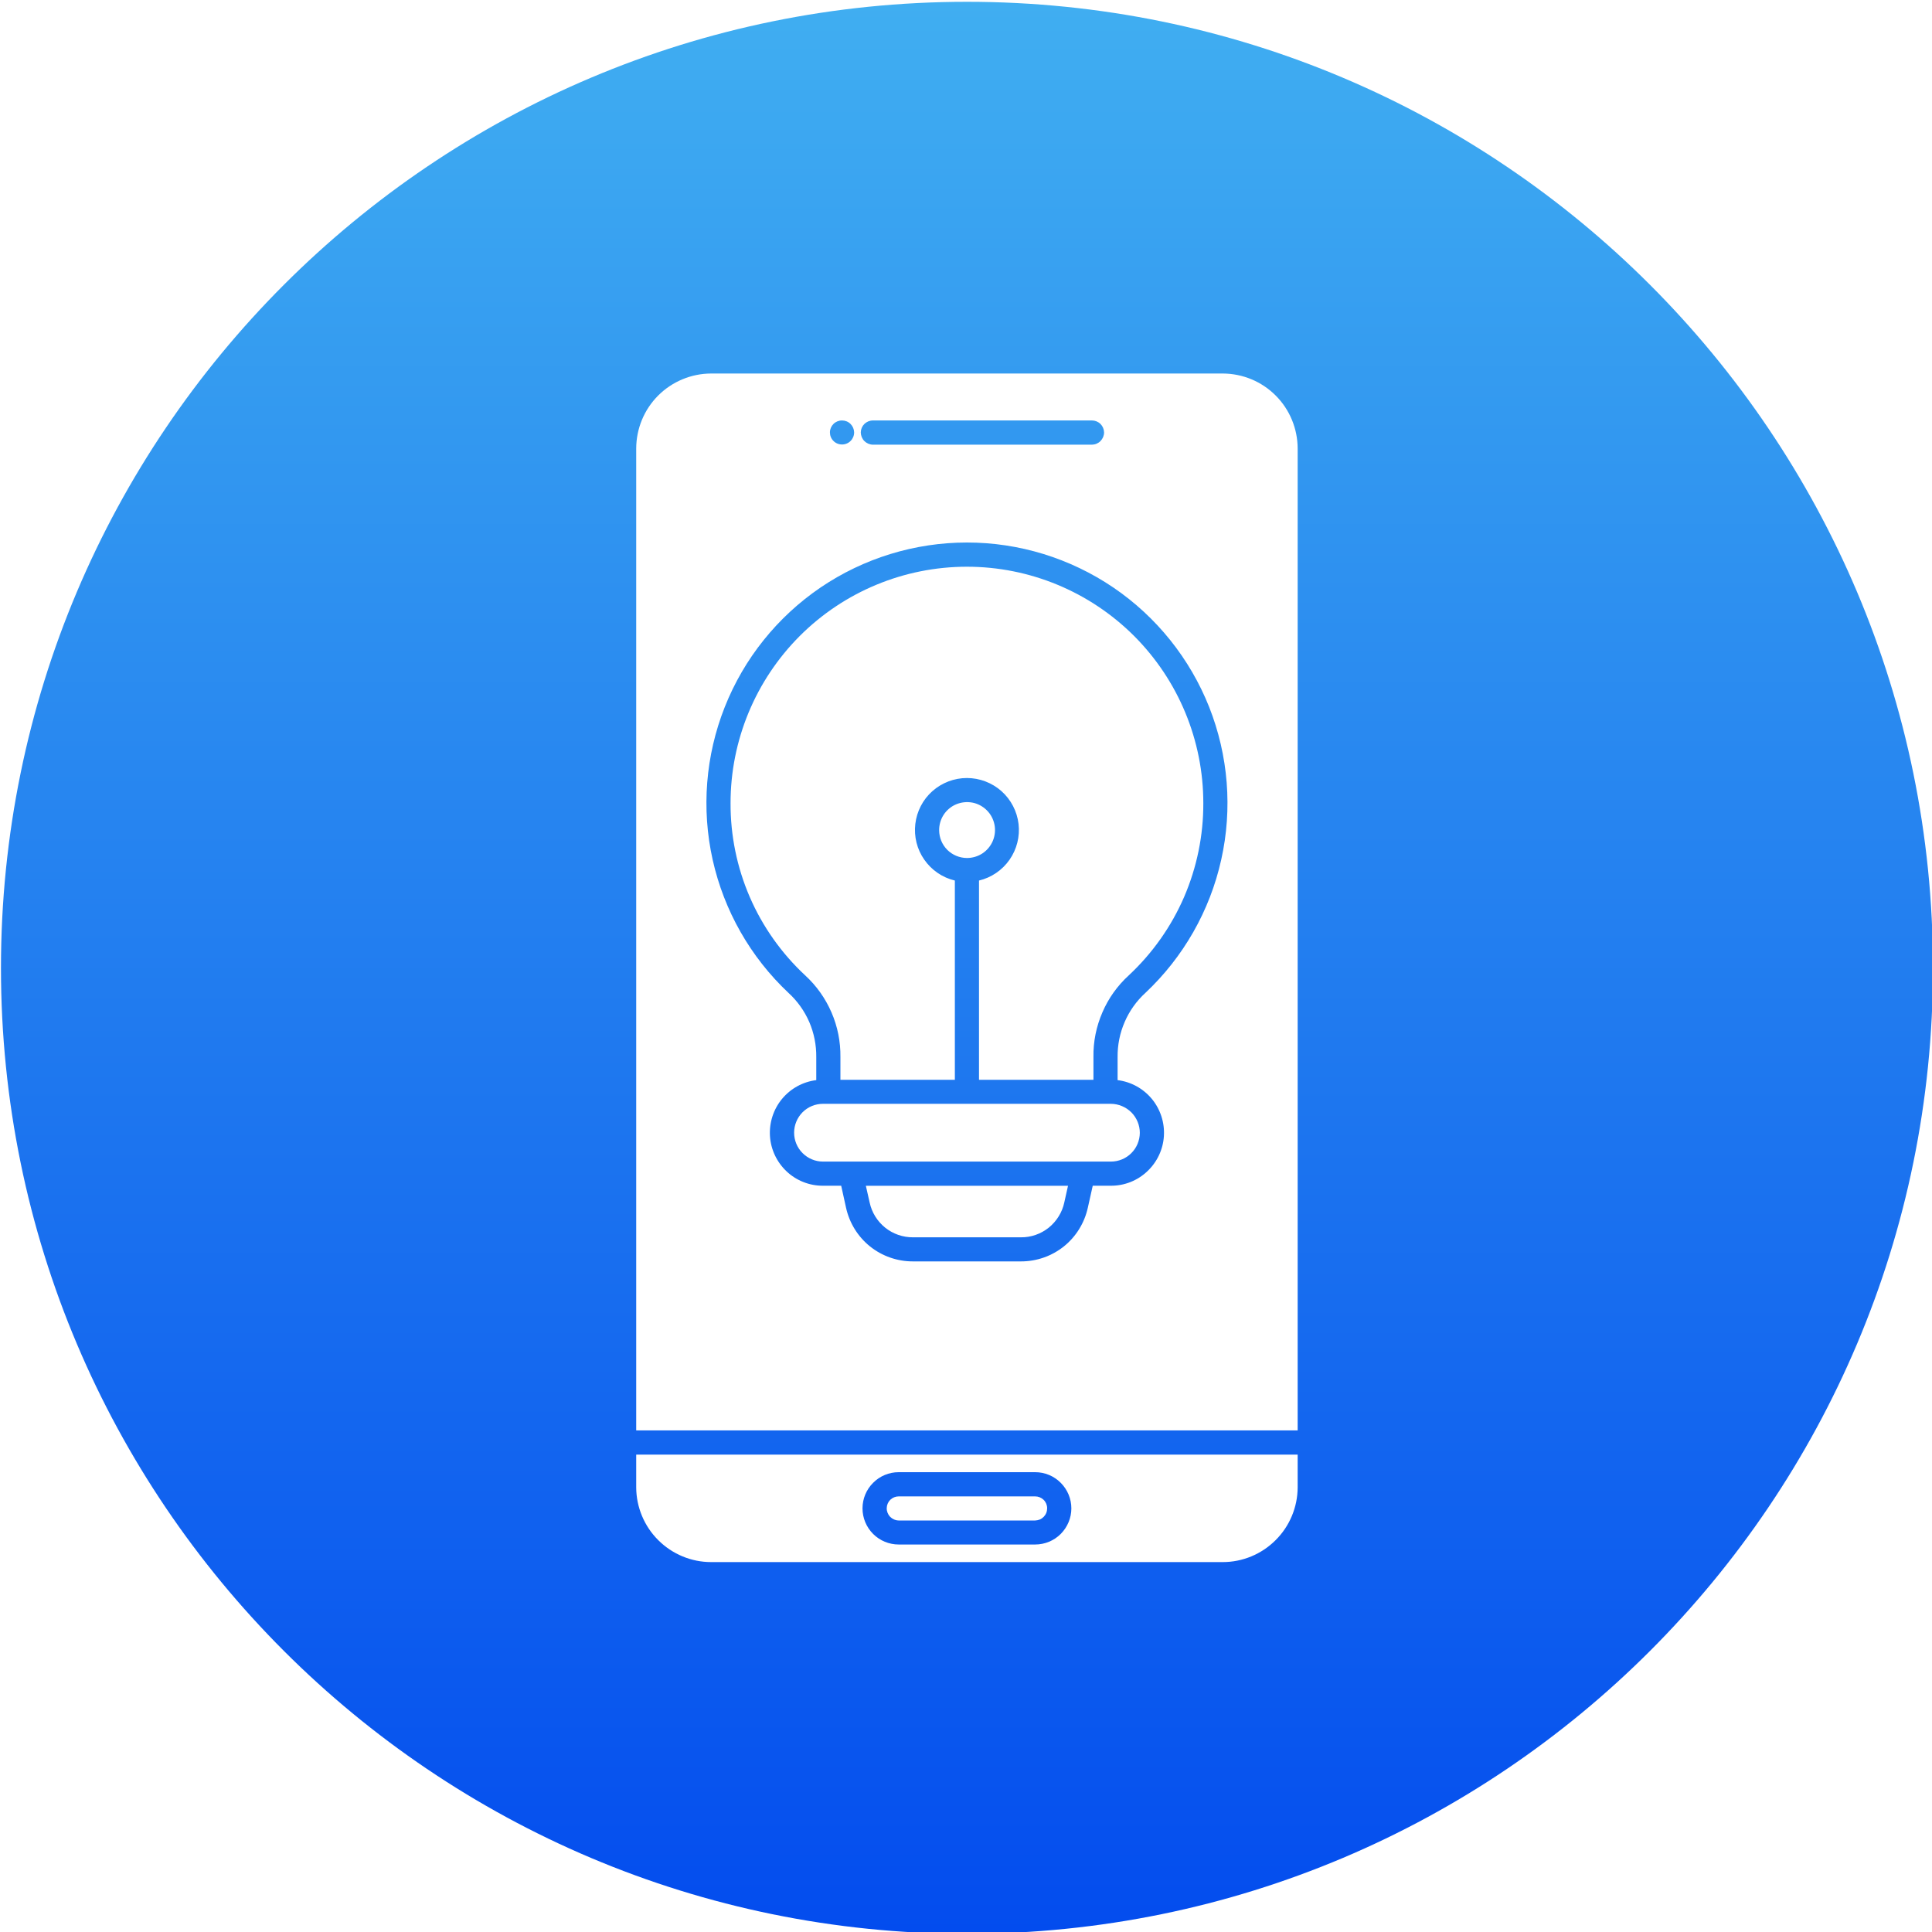 <svg width="30" height="30" viewBox="0 0 30 30" fill="none" xmlns="http://www.w3.org/2000/svg">
<g clip-path="url(#clip0_1_32)">
<path fill-rule="evenodd" clip-rule="evenodd" d="M15.015 0.028C23.298 0.028 30.015 6.746 30.015 15.03C30.015 23.314 23.299 30.028 15.015 30.028C6.731 30.028 0.015 23.314 0.015 15.03C0.015 6.746 6.73 0.028 15.015 0.028ZM18.987 24.256C19.295 24.256 19.59 24.133 19.808 23.915C20.026 23.698 20.149 23.403 20.15 23.095V22.587H9.879V23.095C9.88 23.402 10.003 23.698 10.221 23.915C10.439 24.133 10.734 24.256 11.042 24.256H18.987ZM20.15 22.211V6.964C20.149 6.656 20.027 6.36 19.809 6.142C19.591 5.923 19.295 5.801 18.987 5.8H11.042C10.734 5.801 10.438 5.924 10.22 6.142C10.002 6.36 9.88 6.656 9.879 6.964V22.211H20.15ZM13.366 6.714C13.367 6.764 13.386 6.812 13.421 6.848C13.456 6.883 13.504 6.904 13.554 6.905H16.956C17.006 6.904 17.054 6.884 17.089 6.848C17.124 6.812 17.144 6.764 17.144 6.714C17.143 6.665 17.123 6.618 17.088 6.583C17.052 6.548 17.005 6.529 16.956 6.529H13.554C13.505 6.529 13.457 6.549 13.422 6.583C13.387 6.618 13.367 6.665 13.366 6.714ZM12.887 6.714C12.887 6.764 12.906 6.812 12.942 6.847C12.977 6.883 13.025 6.902 13.075 6.902C13.125 6.902 13.172 6.883 13.208 6.847C13.243 6.812 13.263 6.764 13.263 6.714C13.262 6.665 13.242 6.618 13.207 6.583C13.172 6.548 13.125 6.529 13.075 6.529H13.073C13.024 6.529 12.976 6.549 12.942 6.583C12.907 6.618 12.887 6.665 12.887 6.714H12.887ZM16.074 22.86H13.955C13.806 22.86 13.663 22.919 13.558 23.025C13.452 23.13 13.393 23.273 13.393 23.422C13.393 23.57 13.452 23.713 13.558 23.819C13.663 23.924 13.806 23.983 13.955 23.983H16.074C16.223 23.983 16.366 23.924 16.471 23.819C16.576 23.713 16.636 23.57 16.636 23.422C16.636 23.273 16.576 23.13 16.471 23.025C16.366 22.919 16.223 22.86 16.074 22.86ZM16.074 23.61C16.099 23.609 16.123 23.604 16.146 23.595C16.169 23.585 16.189 23.571 16.207 23.553C16.224 23.535 16.238 23.514 16.247 23.491C16.256 23.468 16.26 23.444 16.26 23.419C16.26 23.37 16.24 23.323 16.205 23.289C16.17 23.255 16.123 23.236 16.074 23.236H13.955C13.906 23.236 13.859 23.255 13.824 23.289C13.789 23.324 13.77 23.37 13.769 23.419C13.768 23.469 13.788 23.517 13.822 23.553C13.857 23.588 13.905 23.609 13.955 23.61H16.074ZM17.786 15.417C18.376 14.862 18.787 14.142 18.963 13.35C19.14 12.559 19.074 11.733 18.776 10.979C18.477 10.226 17.959 9.579 17.288 9.123C16.617 8.668 15.825 8.424 15.015 8.424C14.204 8.424 13.412 8.668 12.741 9.123C12.071 9.579 11.552 10.226 11.254 10.979C10.955 11.733 10.89 12.559 11.066 13.35C11.243 14.142 11.653 14.862 12.243 15.417C12.381 15.543 12.491 15.697 12.566 15.869C12.64 16.041 12.677 16.227 12.675 16.414V16.772C12.467 16.798 12.277 16.902 12.143 17.064C12.01 17.225 11.943 17.432 11.956 17.641C11.969 17.85 12.062 18.046 12.215 18.19C12.367 18.333 12.569 18.413 12.779 18.412H13.062L13.137 18.752C13.189 18.989 13.32 19.202 13.509 19.354C13.699 19.506 13.935 19.588 14.178 19.587H15.851C16.094 19.588 16.33 19.506 16.52 19.354C16.709 19.202 16.84 18.989 16.892 18.752L16.968 18.412H17.25C17.46 18.413 17.662 18.333 17.814 18.189C17.967 18.046 18.06 17.85 18.073 17.641C18.086 17.432 18.019 17.225 17.886 17.064C17.752 16.902 17.562 16.798 17.354 16.772V16.414C17.352 16.227 17.389 16.041 17.464 15.869C17.538 15.697 17.648 15.543 17.786 15.417ZM12.501 15.144C12.677 15.305 12.816 15.501 12.911 15.72C13.006 15.939 13.053 16.175 13.05 16.414V16.767H14.827V13.673C14.634 13.627 14.466 13.512 14.353 13.35C14.239 13.188 14.19 12.99 14.213 12.794C14.236 12.598 14.33 12.416 14.478 12.285C14.626 12.154 14.817 12.081 15.014 12.081C15.212 12.081 15.403 12.154 15.551 12.285C15.698 12.416 15.793 12.598 15.816 12.794C15.839 12.99 15.789 13.188 15.676 13.35C15.563 13.512 15.394 13.627 15.202 13.673V16.767H16.979V16.414C16.975 16.175 17.023 15.939 17.118 15.72C17.212 15.501 17.352 15.305 17.529 15.144C17.895 14.802 18.188 14.388 18.387 13.928C18.585 13.468 18.687 12.972 18.685 12.47C18.685 11.497 18.298 10.564 17.61 9.875C16.921 9.187 15.988 8.8 15.014 8.8C14.041 8.8 13.107 9.187 12.419 9.875C11.731 10.564 11.344 11.497 11.344 12.47C11.342 12.972 11.443 13.468 11.642 13.928C11.841 14.388 12.134 14.802 12.501 15.144H12.501ZM15.014 13.323C15.1 13.323 15.185 13.298 15.256 13.251C15.328 13.203 15.384 13.135 15.417 13.056C15.45 12.976 15.459 12.889 15.442 12.804C15.425 12.72 15.384 12.642 15.323 12.582C15.262 12.521 15.184 12.479 15.1 12.463C15.015 12.447 14.928 12.456 14.848 12.489C14.769 12.522 14.701 12.579 14.654 12.65C14.607 12.722 14.582 12.807 14.583 12.893C14.584 13.007 14.629 13.116 14.71 13.197C14.791 13.277 14.9 13.322 15.014 13.323ZM16.526 18.673L16.584 18.413H13.445L13.504 18.673C13.537 18.826 13.622 18.964 13.745 19.063C13.867 19.161 14.02 19.214 14.178 19.213H15.851C16.009 19.215 16.162 19.161 16.285 19.063C16.407 18.964 16.493 18.826 16.526 18.673H16.526ZM17.699 17.591C17.699 17.472 17.652 17.358 17.568 17.273C17.483 17.189 17.37 17.141 17.25 17.14H12.779C12.66 17.14 12.546 17.187 12.462 17.271C12.378 17.356 12.331 17.47 12.331 17.588C12.331 17.707 12.378 17.821 12.462 17.905C12.546 17.989 12.66 18.037 12.779 18.037H17.25C17.369 18.037 17.483 17.99 17.567 17.906C17.651 17.823 17.698 17.709 17.699 17.591L17.699 17.591Z" fill="url(#paint0_linear_1_32)"/>
</g>
<defs>
<linearGradient id="paint0_linear_1_32" x1="15.015" y1="0.028" x2="15.015" y2="30.028" gradientUnits="userSpaceOnUse">
<stop stop-color="#40AEF1"/>
<stop offset="1" stop-color="#034CEE"/>
</linearGradient>
<clipPath id="clip0_1_32">
<rect width="30" height="30" fill="white"/>
</clipPath>
</defs>
</svg>
